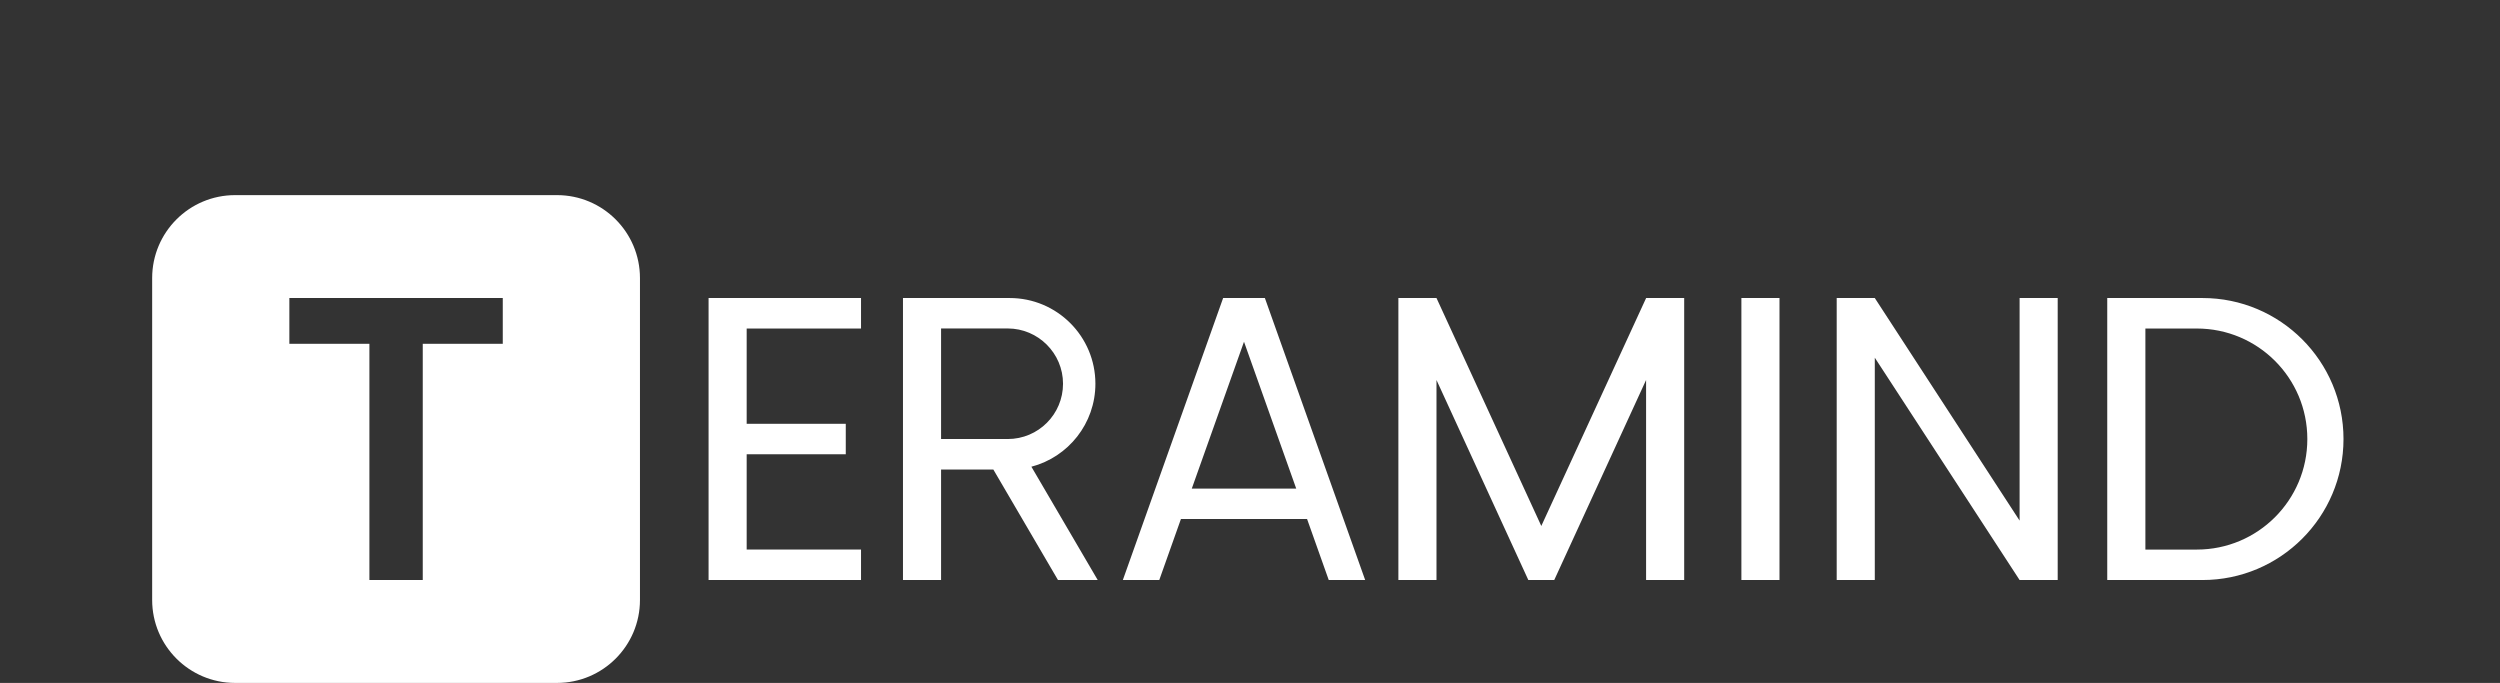<svg width="205" height="56" viewBox="0 0 205 56" fill="none" xmlns="http://www.w3.org/2000/svg">
<rect x="0" y="0" width="205" height="56" fill="#333333" stroke="none"/>
<path d="M45.674 16C49.431 16 52.477 19.046 52.477 22.803V49.197C52.477 52.954 49.431 56 45.674 56H19.28C15.523 56 12.477 52.954 12.477 49.197V22.803C12.477 19.046 15.523 16 19.28 16H45.674ZM23.727 28.189H30.291V47.562H34.666V28.189H41.227V24.438H23.727V28.189Z" fill="white"/>
<path d="M138.103 24.438V47.562H134.979V31.16L127.448 47.562H125.323L117.792 31.16V47.562H114.667V24.438H117.792L126.387 43.13L134.983 24.438H138.107H138.103ZM142.794 24.438V47.562H145.918V24.438H142.794ZM70.604 26.939V24.438H58.103V47.562H70.604V45.061H61.227V37.25H69.353V34.749H61.227V26.939H70.604ZM111.944 47.562H108.957L107.18 42.56H96.836L95.06 47.562H92.073L100.297 24.438H103.72L111.944 47.562ZM106.29 40.063L102.008 28.023L97.727 40.063H106.29ZM165.607 24.438V42.689L153.733 24.438H150.609V47.562H153.733V29.33L165.607 47.562H168.731V24.438H165.607ZM192.167 36C192.167 42.386 186.983 47.562 180.605 47.562H172.794V24.438H180.605C186.991 24.438 192.167 29.618 192.167 36ZM189.201 36C189.201 30.982 185.137 26.939 180.139 26.939H175.922V45.065H180.139C185.145 45.065 189.201 41.01 189.201 36.004V36ZM90.013 47.562H86.755L81.454 38.501H77.168V47.562H74.044V24.438H82.793C86.678 24.438 89.823 27.586 89.823 31.467C89.823 34.733 87.589 37.485 84.574 38.27L90.013 47.562ZM82.635 36C85.141 36 87.168 33.972 87.168 31.467C87.168 28.962 85.124 26.934 82.635 26.934H77.168V35.996H82.635V36Z" fill="white"/>
</svg>
